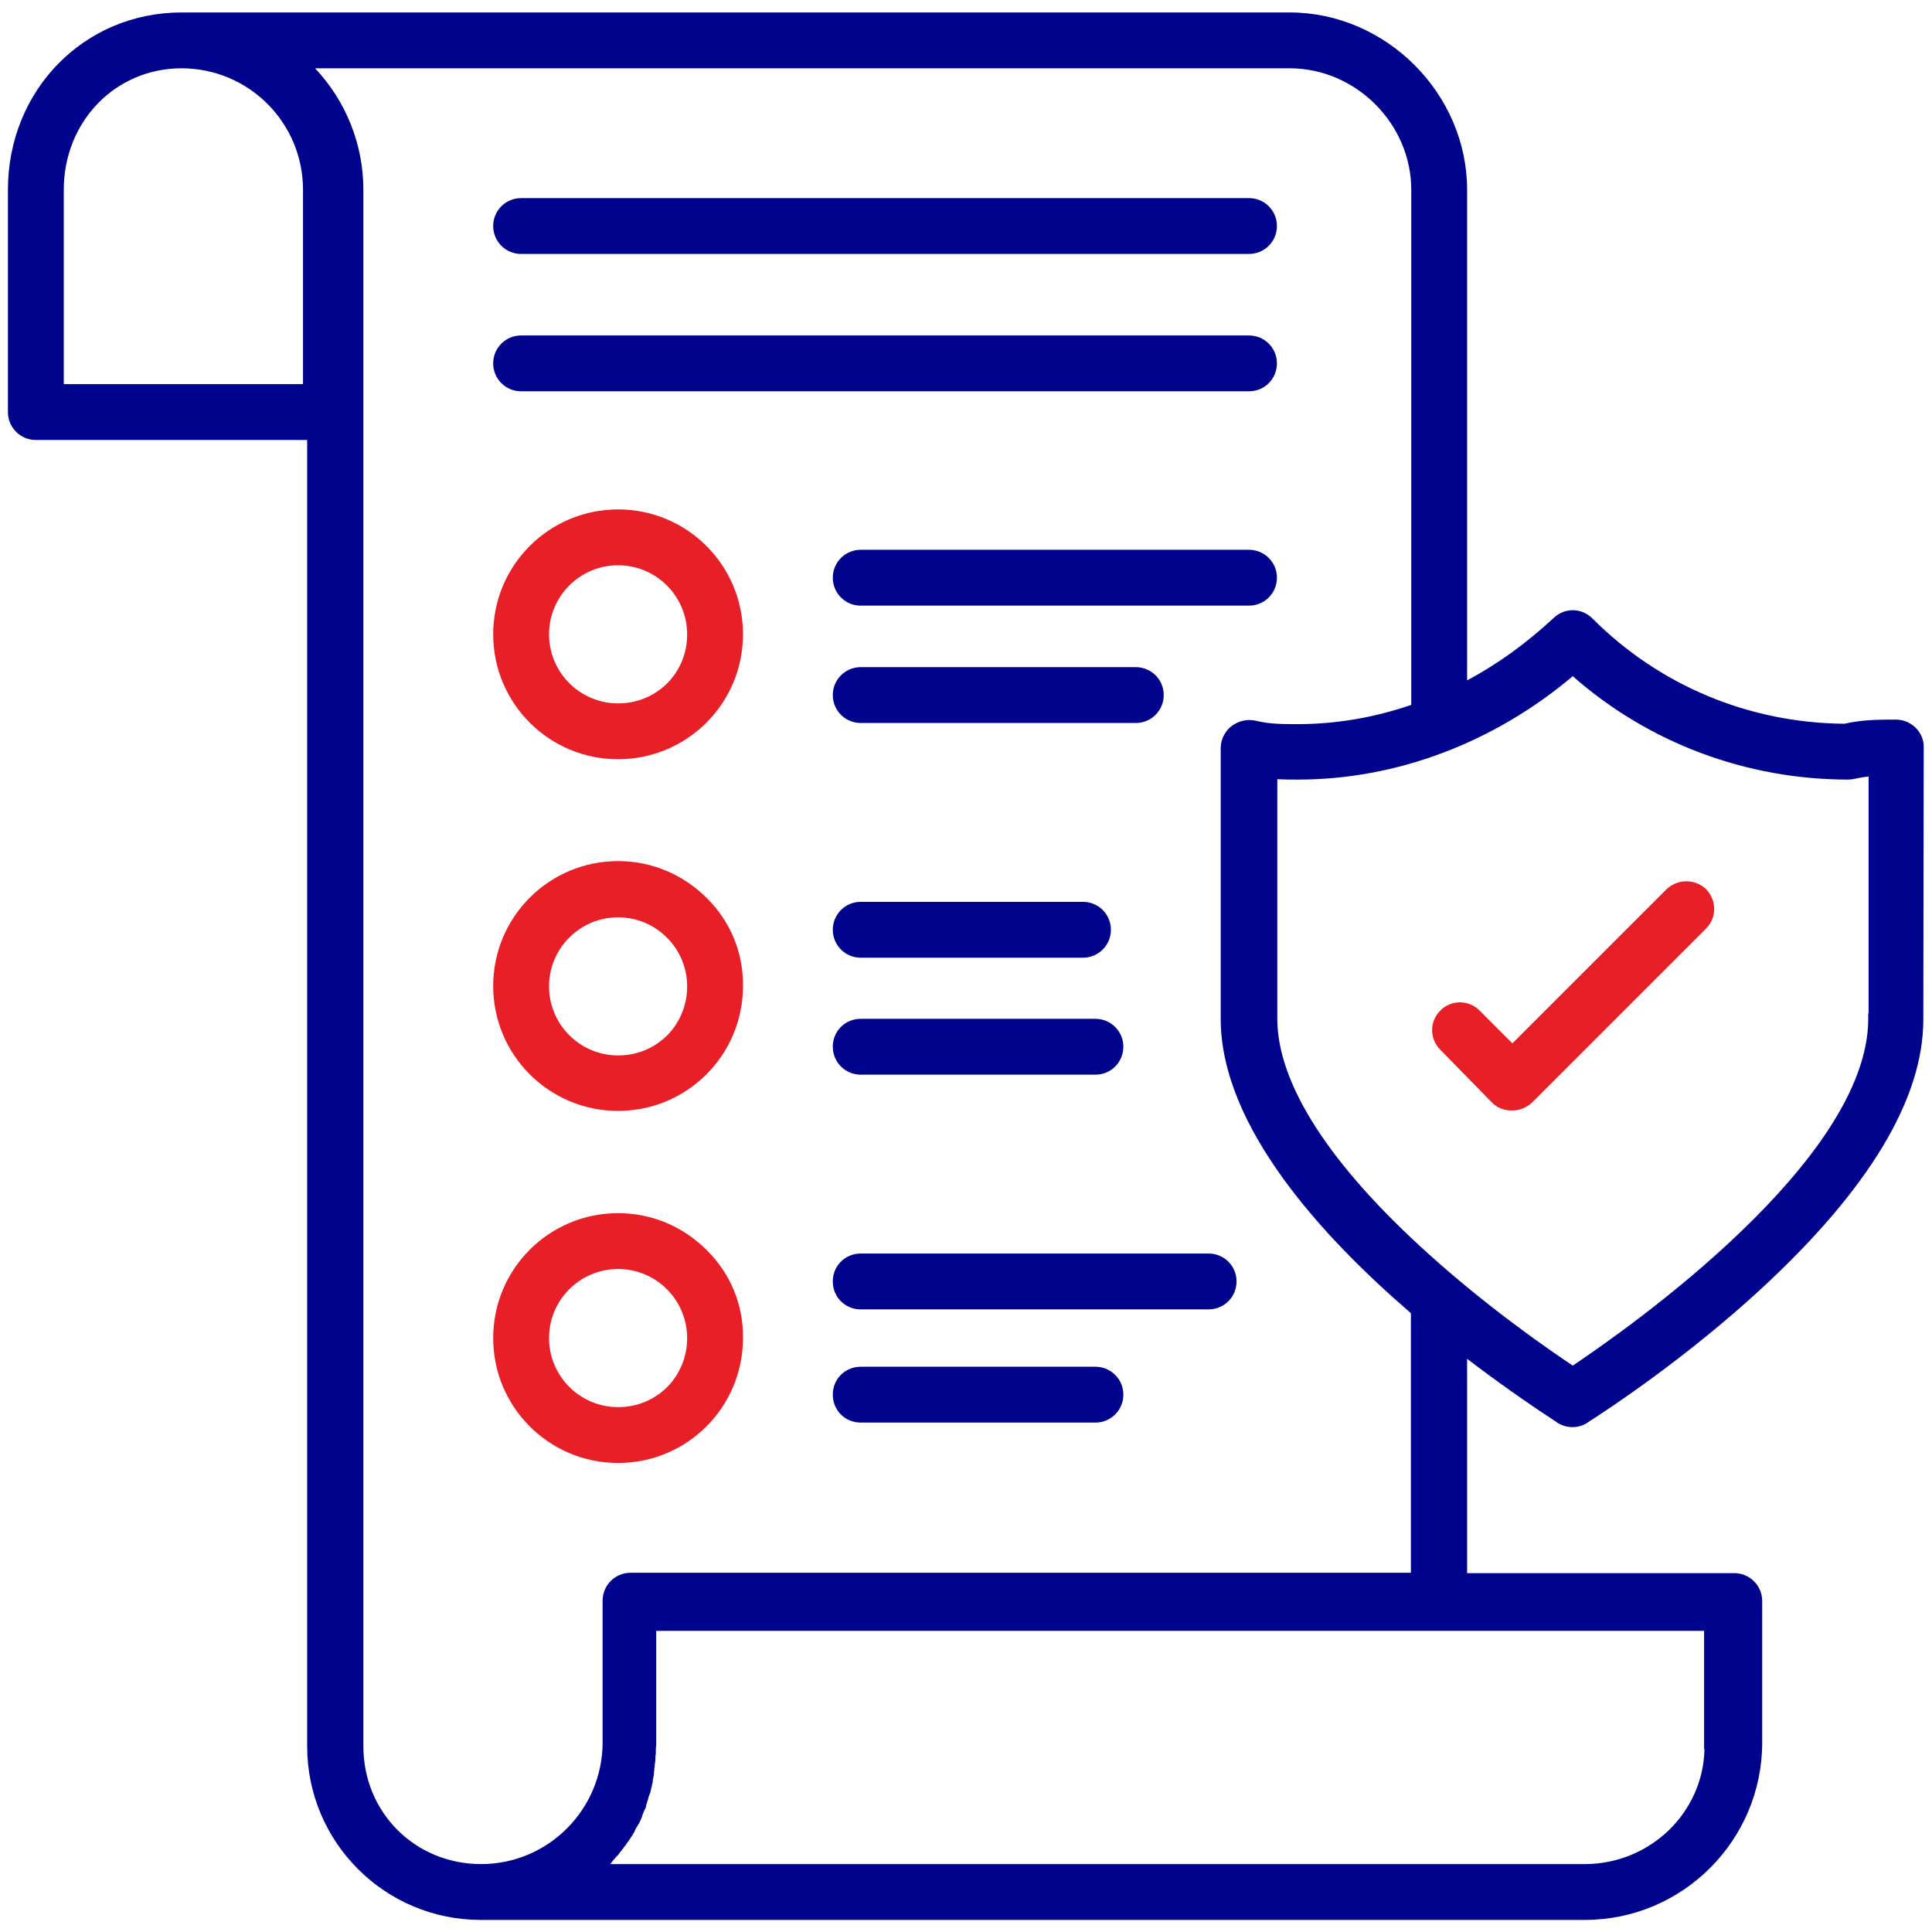 <?xml version="1.0" encoding="UTF-8"?> <svg xmlns="http://www.w3.org/2000/svg" xmlns:xlink="http://www.w3.org/1999/xlink" version="1.1" id="Layer_1" x="0px" y="0px" viewBox="0 0 512 512" style="enable-background:new 0 0 512 512;" xml:space="preserve"> <style type="text/css"> .st0{fill:#E81F26;} .st1{fill:#00038C;} </style> <g> <path class="st0" d="M163.8,201.2c18.3,0,33.1-14.8,33.1-33.1c0-18.3-14.8-33.1-33.1-33.1c-18.3,0-33.1,14.8-33.1,33.1 C130.7,186.4,145.5,201.2,163.8,201.2z M145.5,168.1c0-10.1,8.2-18.3,18.3-18.3c10.1,0,18.3,8.2,18.3,18.3c0,4.9-1.8,9.4-5.2,12.9 c-3.5,3.5-8.1,5.4-13.1,5.4C153.7,186.4,145.5,178.2,145.5,168.1z"></path> <path class="st1" d="M331,145.7H228.1c-4.1,0-7.4,3.3-7.4,7.4c0,4.1,3.3,7.4,7.4,7.4H331c4.1,0,7.4-3.3,7.4-7.4 C338.4,149,335.1,145.7,331,145.7z"></path> <path class="st1" d="M228.1,191.6H301c4.1,0,7.4-3.3,7.4-7.4s-3.3-7.4-7.4-7.4h-72.9c-4.1,0-7.4,3.3-7.4,7.4S224,191.6,228.1,191.6 z"></path> <path class="st0" d="M163.8,294.4c18.3,0,33.1-14.8,33.1-33.1c0.1-8.8-3.3-17.1-9.6-23.3c-6.3-6.3-14.6-9.8-23.5-9.8 c-18.3,0-33.1,14.8-33.1,33.1C130.7,279.6,145.5,294.4,163.8,294.4z M145.5,261.4c0-10.1,8.2-18.3,18.3-18.3 c10.1,0,18.3,8.2,18.3,18.3c0,4.8-1.8,9.4-5.2,12.9c-3.5,3.5-8.1,5.4-13.1,5.4C153.7,279.7,145.5,271.5,145.5,261.4z"></path> <path class="st1" d="M228.1,253.8H287c4.1,0,7.4-3.3,7.4-7.4s-3.3-7.4-7.4-7.4h-58.9c-4.1,0-7.4,3.3-7.4,7.4 C220.7,250.5,224,253.8,228.1,253.8z"></path> <path class="st1" d="M228.1,284.8h62.2c4.1,0,7.4-3.3,7.4-7.4s-3.3-7.4-7.4-7.4h-62.2c-4.1,0-7.4,3.2-7.4,7.4 C220.7,281.5,224,284.8,228.1,284.8z"></path> <path class="st0" d="M163.8,387.7c18.3,0,33.1-14.8,33.1-33.1c0.1-8.8-3.3-17.1-9.6-23.3c-6.3-6.3-14.6-9.8-23.5-9.8 c-18.3,0-33.1,14.8-33.1,33.1C130.7,372.9,145.5,387.7,163.8,387.7z M145.5,354.6c0-10.1,8.2-18.3,18.3-18.3 c10.1,0,18.3,8.2,18.3,18.3c0,4.8-1.8,9.4-5.2,12.9c-3.5,3.5-8.1,5.4-13.1,5.4C153.7,372.9,145.5,364.7,145.5,354.6z"></path> <path class="st1" d="M228.1,332.2c-4.1,0-7.4,3.2-7.4,7.4s3.3,7.4,7.4,7.4h92.2c4.1,0,7.4-3.3,7.4-7.4s-3.3-7.4-7.4-7.4H228.1z"></path> <path class="st1" d="M290.3,362.2h-62.2c-4.1,0-7.4,3.2-7.4,7.4s3.3,7.4,7.4,7.4h62.2c4.1,0,7.4-3.3,7.4-7.4 C297.7,365.5,294.4,362.2,290.3,362.2z"></path> <path class="st1" d="M138.1,67.3H331c4.1,0,7.4-3.3,7.4-7.4s-3.3-7.4-7.4-7.4H138.1c-4.1,0-7.4,3.3-7.4,7.4 C130.7,64,134,67.3,138.1,67.3z"></path> <path class="st1" d="M138.1,103.7H331c4.1,0,7.4-3.3,7.4-7.4s-3.3-7.4-7.4-7.4H138.1c-4.1,0-7.4,3.3-7.4,7.4 C130.7,100.4,134,103.7,138.1,103.7z"></path> <path class="st1" d="M509.8,198.2c0.1-2-0.7-3.9-2.1-5.3c-1.4-1.4-3.3-2.2-5.2-2.2c-4.4,0-8.9,0-13.7,1.1 c-25.3-0.2-49-10.1-66.8-27.9c-2.9-2.9-7.4-2.9-10.3-0.1c-7.1,6.6-14.8,12.2-22.9,16.5v-130c0-25.5-21.5-47-47-47H48.1 c-25.8,0-46,20.6-46,47v58.9c0,4.1,3.3,7.4,7.4,7.4h71.9v346.2c0,25.4,20.6,46,46,46H420c25.9,0,47-21.1,47-47v-37.5 c0-4.1-3.3-7.4-7.4-7.4h-70.8v-56.8c7.6,5.8,15.5,11.4,23.3,16.5c0.3,0.2,0.5,0.3,0.7,0.5c1.2,0.7,2.5,1.1,3.9,1.1 c1.4,0,2.8-0.4,3.9-1.1l0.1-0.1c5.8-3.7,26.4-17.3,46.3-35.7c28.3-26.2,42.7-50.1,42.7-71.1L509.8,198.2z M420,494H161.7 c0.2-0.2,0.4-0.4,0.5-0.6c0.1-0.1,0.2-0.3,0.3-0.4c0.1-0.1,0.1-0.2,0.2-0.2c0.2-0.2,0.3-0.4,0.5-0.6c0.1-0.1,0.2-0.3,0.4-0.4 l0.2-0.2c0.1-0.1,0.1-0.2,0.2-0.3c0.1-0.1,0.2-0.2,0.3-0.4c0.2-0.2,0.3-0.4,0.5-0.6c0.1-0.1,0.1-0.2,0.2-0.3l0.2-0.2 c0.1-0.2,0.3-0.5,0.4-0.6l0.2-0.2c0.1-0.1,0.2-0.3,0.3-0.5c0.1-0.2,0.3-0.4,0.4-0.5l0.6-0.9c0.1-0.2,0.2-0.4,0.4-0.6 c0.1-0.1,0.2-0.3,0.2-0.4c0.2-0.3,0.5-0.7,0.6-1.1c0.1-0.1,0.1-0.3,0.2-0.4c0.1-0.2,0.2-0.3,0.3-0.5c0.1-0.2,0.2-0.3,0.3-0.5 c0-0.1,0.1-0.2,0.2-0.3l0.2-0.4c0.1-0.3,0.3-0.5,0.4-0.9c0.2-0.4,0.3-0.7,0.4-1.1c0.1-0.2,0.1-0.3,0.2-0.5c0-0.1,0.1-0.2,0.1-0.3 l0.1-0.2l0.1-0.2c0-0.1,0.1-0.2,0.2-0.4c0.1-0.2,0.2-0.4,0.2-0.6l0-0.1c0-0.1,0.1-0.3,0.1-0.4c0.1-0.2,0.2-0.5,0.2-0.7 c0.1-0.2,0.1-0.3,0.2-0.5c0-0.2,0.1-0.3,0.1-0.4l0-0.1c0.1-0.3,0.2-0.6,0.3-0.9l0.1-0.2c0.1-0.2,0.1-0.4,0.2-0.6 c0-0.2,0.1-0.3,0.1-0.4l0-0.1c0.1-0.4,0.2-0.8,0.3-1.3c0.1-0.3,0.2-0.7,0.2-1.2c0-0.2,0.1-0.4,0.1-0.5c0-0.2,0.1-0.4,0.1-0.6 c0.1-0.3,0.1-0.5,0.1-0.7c0-0.1,0-0.2,0-0.2l0-0.2c0.1-0.3,0.1-0.6,0.1-0.8c0-0.2,0-0.4,0.1-0.6l0-0.3c0-0.1,0-0.1,0-0.2 c0-0.2,0.1-0.4,0.1-0.5c0.1-0.6,0.1-1.2,0.1-1.8c0-0.3,0-0.3,0-0.3l0.1-0.2v-0.2c0-0.4,0-0.7,0-1.1c0-0.4,0.1-0.9,0.1-1.3v-30.1 h277.7v31.3h0.1C451.4,480.3,437.3,494,420,494z M83.5,18.1h258.3c17.5,0,32.2,14.7,32.2,32.2v136.5c-9.9,3.4-20,5.1-30.1,5.1 c-3.9,0-7.6,0-11.1-0.9c-2.2-0.5-4.5,0-6.4,1.4c-1.8,1.4-2.9,3.6-2.9,5.8V270c0,28.7,27.3,58.1,50.4,78v68.8H167.1 c-4.1,0-7.4,3.3-7.4,7.4v37.5c0,17.8-14.4,32.3-32.2,32.3c-17.5,0-31.2-13.7-31.2-31.2V50.3C96.3,38.3,91.7,26.8,83.5,18.1z M338.5,206.5c1.9,0.1,3.7,0.1,5.5,0.1c26,0,51.8-9.7,72.8-27.4c20.1,17.7,46,27.4,73,27.4c0.5,0,1.1-0.1,1.7-0.2 c1.3-0.3,2.5-0.5,3.7-0.6v62.7h-0.1v1.5c0,37.4-63.4,81.9-78.3,91.9c-5.7-3.8-21.9-14.9-38-29.4c-26.4-23.7-40.3-45.3-40.3-62.5 V206.5z M16.9,101.8V50.3c0-18.1,13.7-32.2,31.2-32.2c17.8,0,32.2,14.4,32.2,32.2v51.5H16.9z"></path> <path class="st0" d="M395.4,292.2c1.4,1.4,3.2,2.1,5.3,2.1c2,0,3.9-0.8,5.3-2.1l46.1-46.1c2.9-2.9,2.9-7.5,0-10.5 c-3-2.8-7.6-2.7-10.5,0.1l-40.8,40.8l-8.7-8.7c-2.9-2.9-7.5-2.9-10.4,0c-2.9,2.9-2.9,7.5,0,10.4L395.4,292.2z"></path> </g> </svg> 